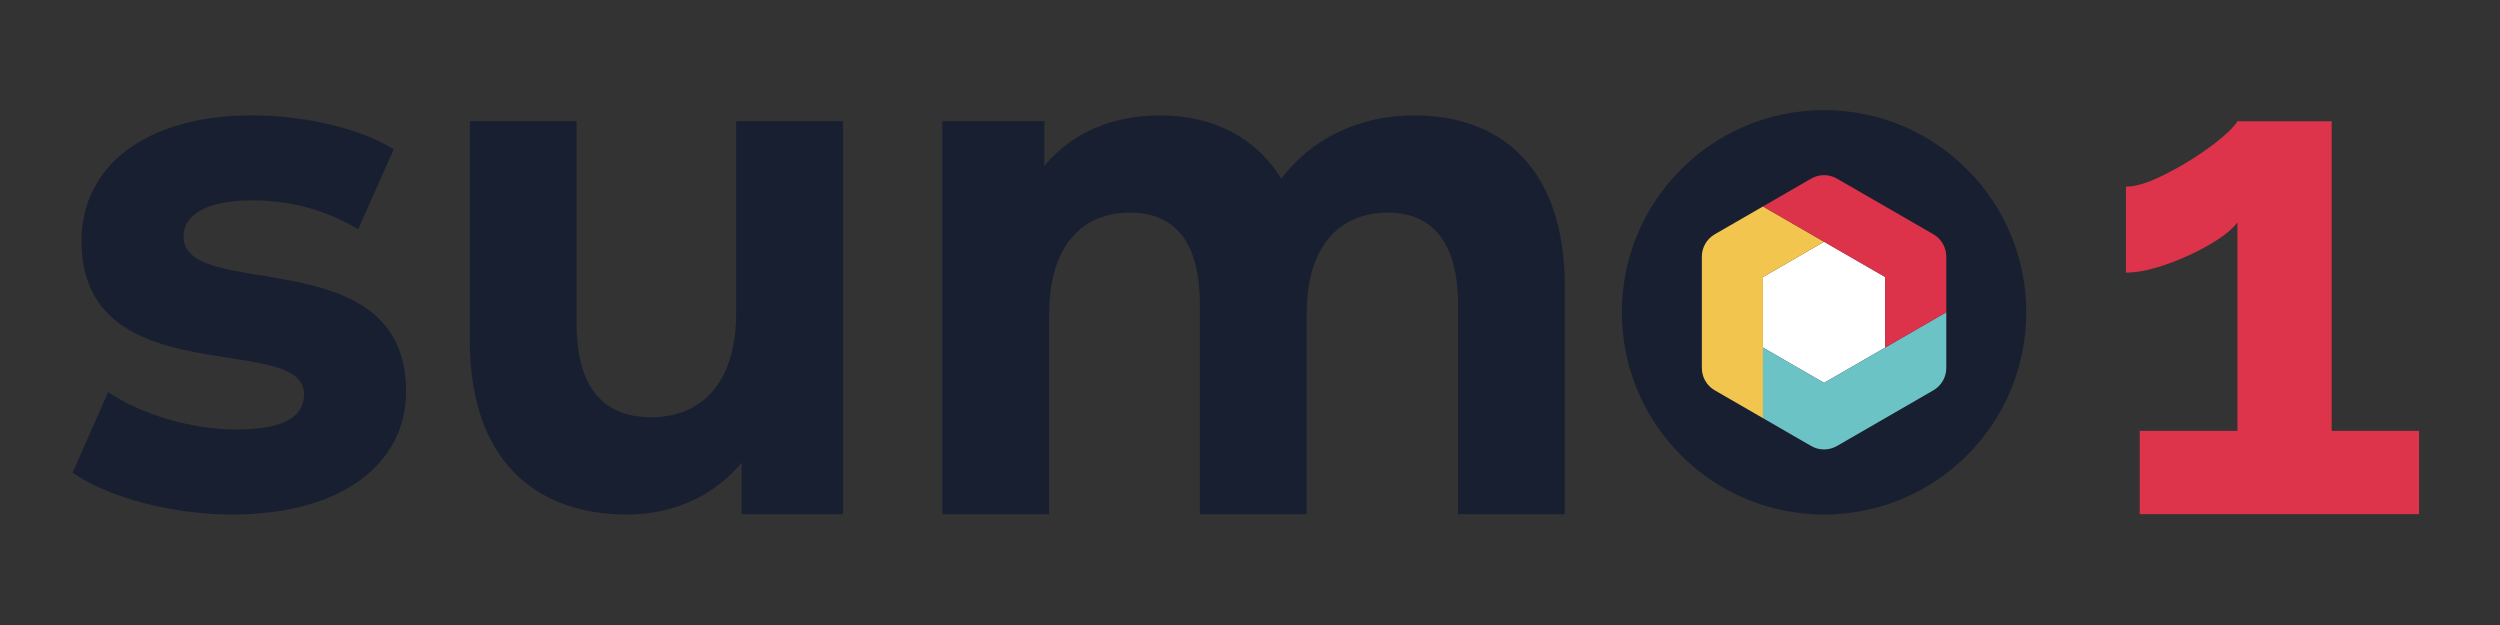 <?xml version="1.0" encoding="utf-8"?>
<!-- Generator: Adobe Illustrator 23.0.2, SVG Export Plug-In . SVG Version: 6.00 Build 0)  -->
<svg version="1.1" id="SUMO_1_Blue" xmlns="http://www.w3.org/2000/svg" xmlns:xlink="http://www.w3.org/1999/xlink" x="0px" y="0px"
	 viewBox="0 100 1600 400" enable-background="new 0 100 1600 400" xml:space="preserve">
<rect x="0" y="100" width="1600" height="400" fill="#333333" stroke="none"/>
<style type="text/css">
	.st0{fill:#DD334B;}
	.st1{fill:#181F30;}
	.st2{fill:#FFFFFF;}
	.st3{fill:#F2C54E;}
	.st4{fill:#6CC3C6;}
	.st5{fill:#DC334B;}
</style>
<g>
	<path class="st0" d="M1548.192,375.763v53.279h-178.771v-53.279h62.525V242.346c-2.642,3.523-6.756,7.121-12.329,10.788
		c-5.579,3.674-11.889,7.121-18.934,10.348c-7.045,3.233-14.09,5.875-21.136,7.926c-7.045,2.057-13.36,3.082-18.934,3.082v-55.04
		c5.284,0,11.669-1.686,19.154-5.064c7.485-3.371,14.971-7.41,22.456-12.109c7.485-4.692,13.939-9.315,19.374-13.87
		c5.429-4.547,8.876-8.146,10.348-10.788h60.324v198.144H1548.192z"/>
	<path class="st1" d="M1167.396,170.462c-71.474,0-129.414,57.941-129.414,129.414c0,71.474,57.941,129.415,129.414,129.415
		c71.474,0,129.414-57.941,129.414-129.415C1296.811,228.403,1238.87,170.462,1167.396,170.462z M1245.603,299.877v35.642
		c0,5.884-3.14,11.322-8.236,14.264l-30.867,17.821l-30.867,17.821c-5.096,2.942-11.375,2.942-16.471,0l-30.867-17.821
		l-30.867-17.821c-5.096-2.942-8.235-8.38-8.235-14.264v-35.642v-35.642c0-5.885,3.139-11.322,8.235-14.264l30.867-17.821
		l30.867-17.821c5.096-2.943,11.375-2.943,16.471,0l30.867,17.821l30.867,17.821c5.096,2.942,8.236,8.379,8.236,14.264V299.877z"/>
	<polygon class="st2" points="1128.294,322.452 1167.396,345.028 1206.499,322.452 1206.499,277.301 1167.396,254.725 
		1128.294,277.301 		"/>
	<path class="st3" d="M1128.294,322.453L1128.294,322.453v-45.152l39.102-22.576l-39.102-22.576l-30.867,17.821
		c-5.096,2.942-8.235,8.379-8.235,14.264v35.642v35.642c0,5.884,3.139,11.322,8.235,14.264l30.867,17.821V322.453z"/>
	<path class="st4" d="M1206.499,322.452l-39.103,22.576l-39.102-22.576v0v45.151l30.867,17.821c5.096,2.942,11.375,2.942,16.471,0
		l30.867-17.821l30.867-17.821c5.096-2.942,8.236-8.38,8.236-14.264v-35.642L1206.499,322.452z"/>
	<path class="st5" d="M1237.367,249.97l-30.867-17.821l-30.867-17.821c-5.096-2.943-11.375-2.943-16.471,0l-30.867,17.821
		l39.102,22.576l39.103,22.576v45.152l39.103-22.576v-35.642C1245.603,258.349,1242.463,252.912,1237.367,249.97z"/>
	<path class="st1" d="M46.449,402.548l22.791-51.643c21.039,14.295,53.034,23.976,81.962,23.976c31.557,0,43.39-8.759,43.39-22.594
		c0-40.576-142.444,0.922-142.444-98.212c0-47.032,40.322-80.231,109.135-80.231c32.434,0,68.373,7.839,90.726,21.671
		l-22.791,51.182c-23.229-13.833-46.459-18.444-67.935-18.444c-30.681,0-43.83,10.145-43.83,23.056
		c0,42.421,142.444,1.383,142.444,99.136c0,46.108-40.761,78.847-111.326,78.847C108.687,429.291,68.363,417.763,46.449,402.548z"
		/>
	<path class="st1" d="M539.527,177.533v251.545H474.66v-32.986c-17.97,21.671-44.267,33.199-73.194,33.199
		c-59.169,0-100.807-35.044-100.807-111.586V177.533h68.373v129.568c0,41.498,17.531,59.941,47.774,59.941
		c31.557,0,54.348-21.21,54.348-66.859v-122.65H539.527z"/>
	<path class="st1" d="M1001.49,283.585v145.492h-68.373V294.651c0-40.116-17.094-58.56-44.707-58.56
		c-30.68,0-52.157,20.749-52.157,65.014v127.972H767.88V294.651c0-40.116-16.218-58.56-44.705-58.56
		c-30.243,0-51.719,20.749-51.719,65.014v127.972h-68.375V177.533h65.306v28.588c17.533-21.211,43.83-32.277,74.071-32.277
		c32.872,0,60.923,13.372,77.579,40.576c18.847-25.359,49.526-40.576,85.029-40.576
		C961.168,173.844,1001.49,207.965,1001.49,283.585z"/>
</g>
</svg>
